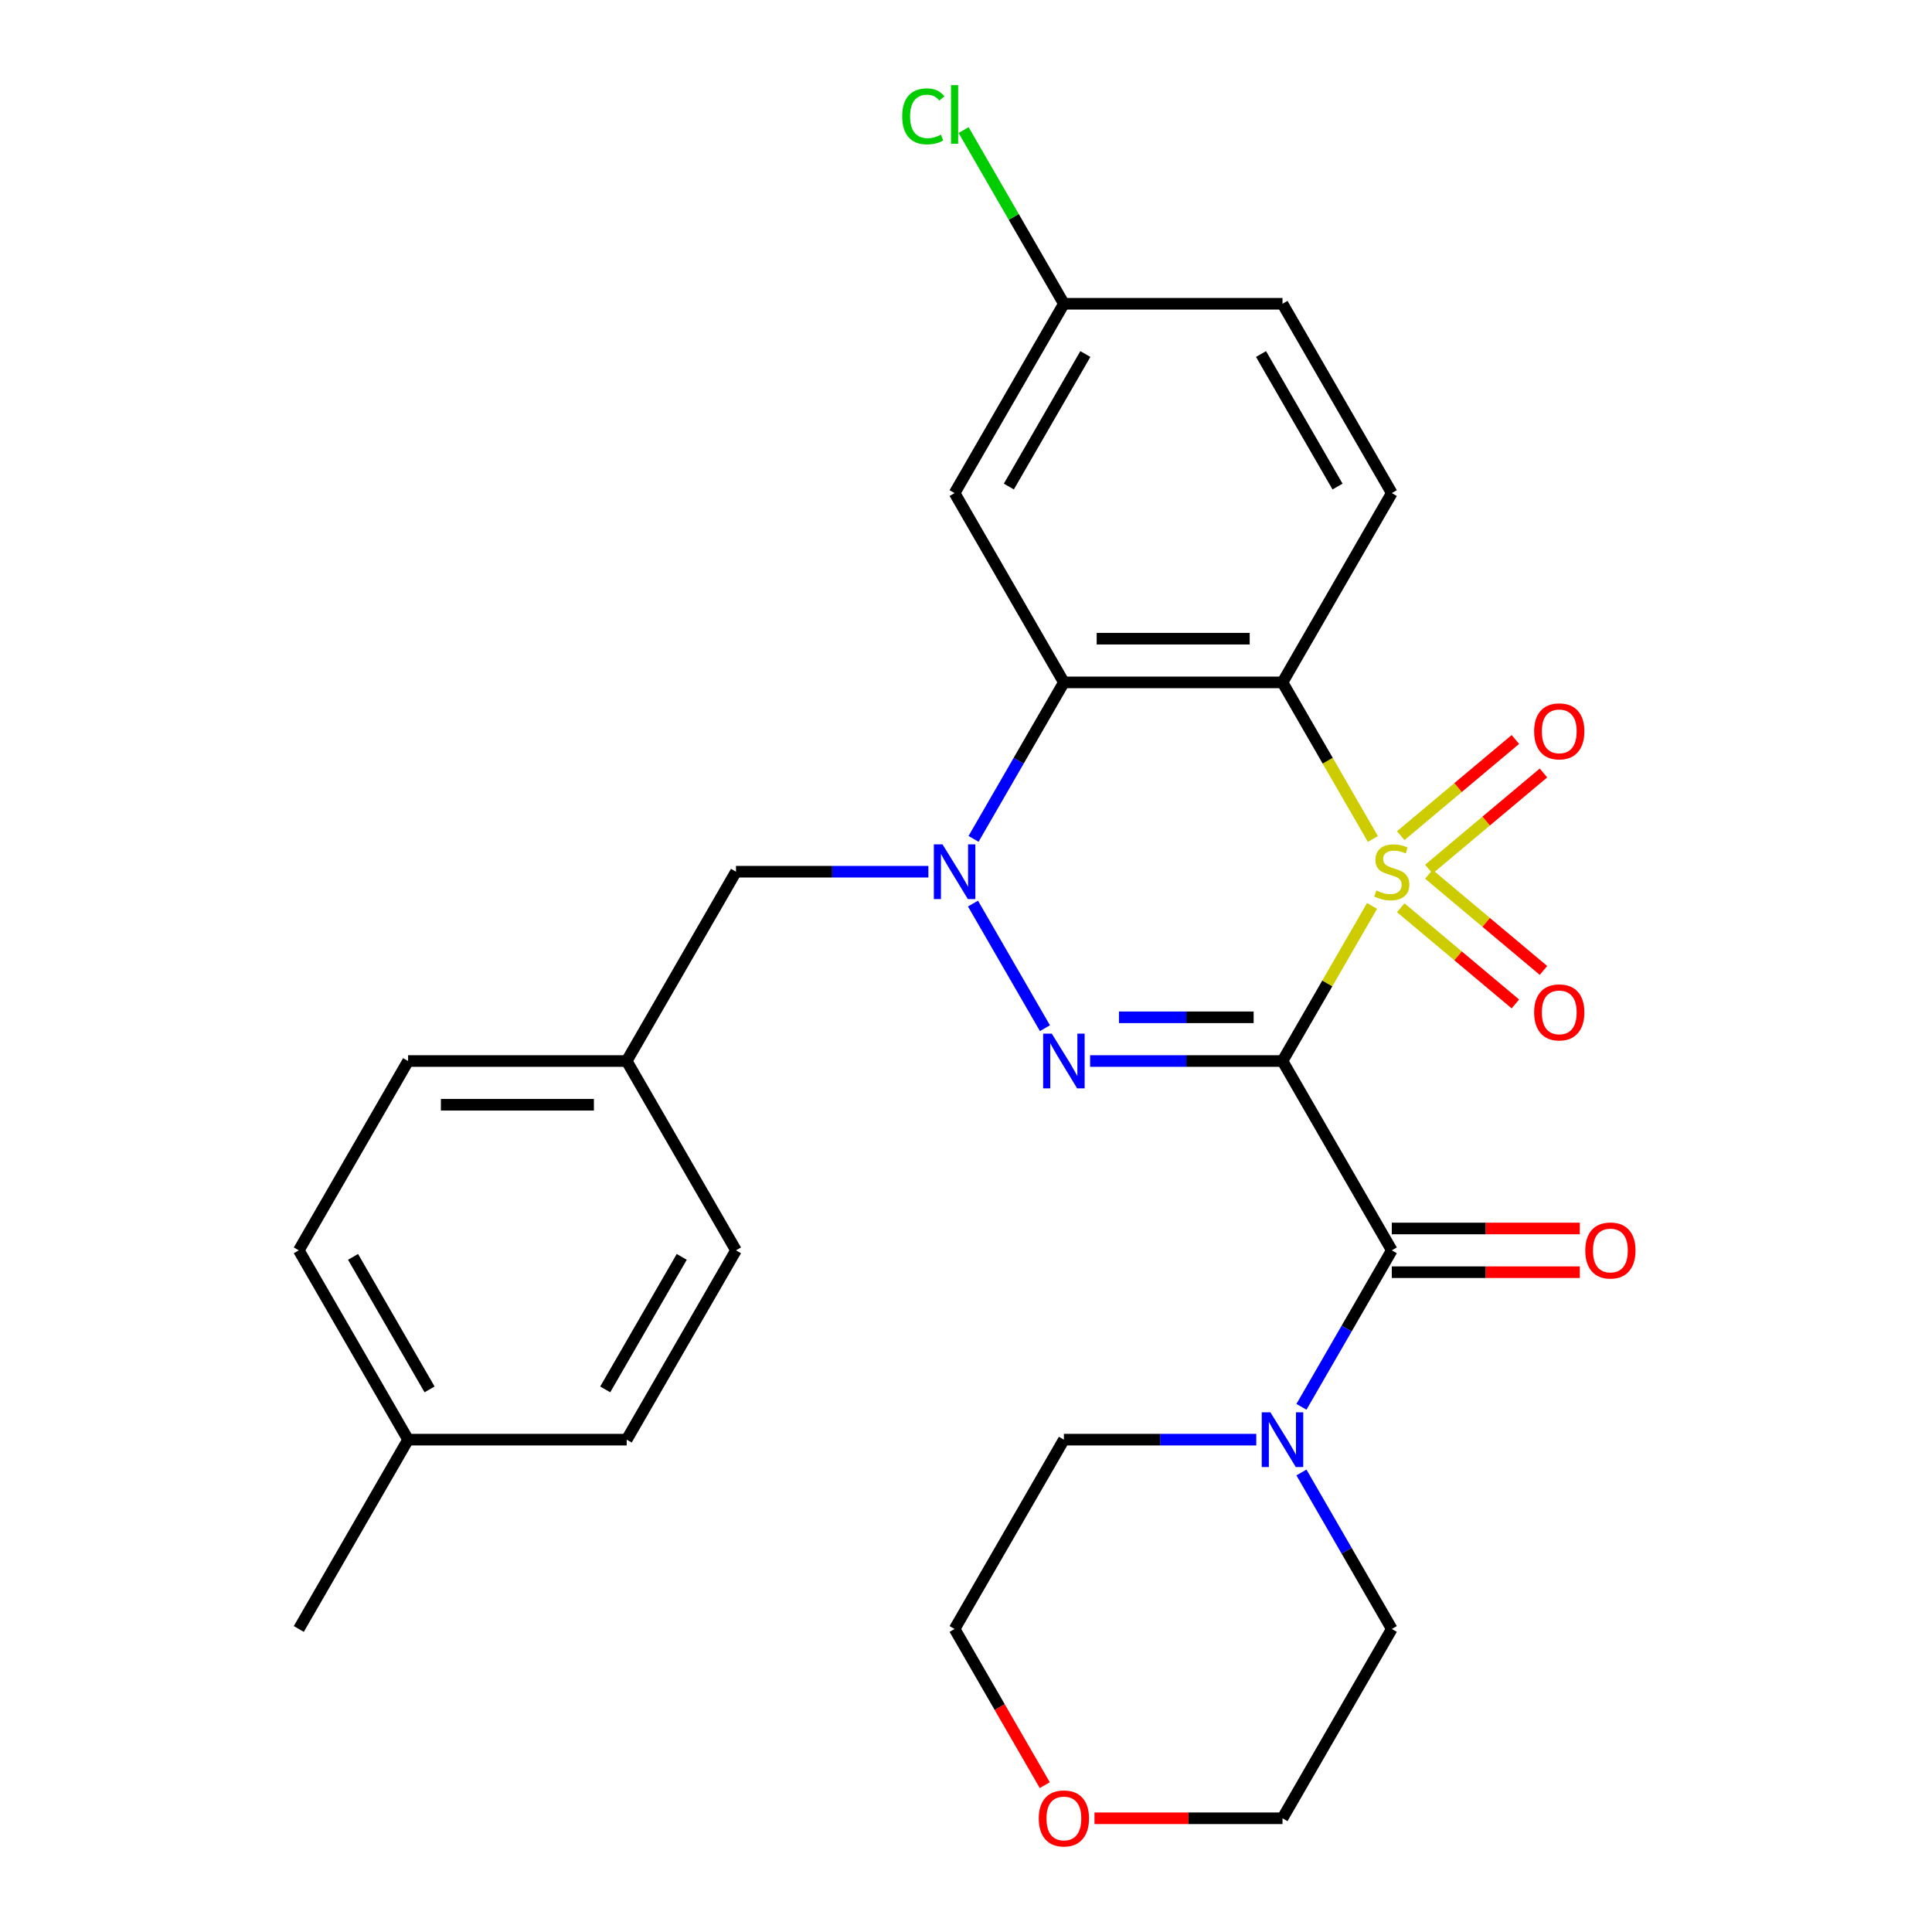 <?xml version='1.0' encoding='iso-8859-1'?>
<svg version='1.1' baseProfile='full'
              xmlns='http://www.w3.org/2000/svg'
                      xmlns:rdkit='http://www.rdkit.org/xml'
                      xmlns:xlink='http://www.w3.org/1999/xlink'
                  xml:space='preserve'
width='1000px' height='1000px' viewBox='0 0 1000 1000'>
<!-- END OF HEADER -->
<rect style='opacity:1.0;fill:#FFFFFF;stroke:none' width='1000' height='1000' x='0' y='0'> </rect>
<path class='bond-0' d='M 710.167,468.905 L 686.992,509.045' style='fill:none;fill-rule:evenodd;stroke:#CCCC00;stroke-width:6px;stroke-linecap:butt;stroke-linejoin:miter;stroke-opacity:1' />
<path class='bond-0' d='M 686.992,509.045 L 663.817,549.185' style='fill:none;fill-rule:evenodd;stroke:#000000;stroke-width:6px;stroke-linecap:butt;stroke-linejoin:miter;stroke-opacity:1' />
<path class='bond-2' d='M 710.605,434.248 L 687.211,393.728' style='fill:none;fill-rule:evenodd;stroke:#CCCC00;stroke-width:6px;stroke-linecap:butt;stroke-linejoin:miter;stroke-opacity:1' />
<path class='bond-2' d='M 687.211,393.728 L 663.817,353.208' style='fill:none;fill-rule:evenodd;stroke:#000000;stroke-width:6px;stroke-linecap:butt;stroke-linejoin:miter;stroke-opacity:1' />
<path class='bond-7' d='M 739.572,449.872 L 769.236,424.981' style='fill:none;fill-rule:evenodd;stroke:#CCCC00;stroke-width:6px;stroke-linecap:butt;stroke-linejoin:miter;stroke-opacity:1' />
<path class='bond-7' d='M 769.236,424.981 L 798.9,400.09' style='fill:none;fill-rule:evenodd;stroke:#FF0000;stroke-width:6px;stroke-linecap:butt;stroke-linejoin:miter;stroke-opacity:1' />
<path class='bond-7' d='M 725.026,432.536 L 754.69,407.646' style='fill:none;fill-rule:evenodd;stroke:#CCCC00;stroke-width:6px;stroke-linecap:butt;stroke-linejoin:miter;stroke-opacity:1' />
<path class='bond-7' d='M 754.69,407.646 L 784.354,382.755' style='fill:none;fill-rule:evenodd;stroke:#FF0000;stroke-width:6px;stroke-linecap:butt;stroke-linejoin:miter;stroke-opacity:1' />
<path class='bond-8' d='M 725.026,469.857 L 754.69,494.747' style='fill:none;fill-rule:evenodd;stroke:#CCCC00;stroke-width:6px;stroke-linecap:butt;stroke-linejoin:miter;stroke-opacity:1' />
<path class='bond-8' d='M 754.69,494.747 L 784.354,519.638' style='fill:none;fill-rule:evenodd;stroke:#FF0000;stroke-width:6px;stroke-linecap:butt;stroke-linejoin:miter;stroke-opacity:1' />
<path class='bond-8' d='M 739.572,452.521 L 769.236,477.412' style='fill:none;fill-rule:evenodd;stroke:#CCCC00;stroke-width:6px;stroke-linecap:butt;stroke-linejoin:miter;stroke-opacity:1' />
<path class='bond-8' d='M 769.236,477.412 L 798.9,502.303' style='fill:none;fill-rule:evenodd;stroke:#FF0000;stroke-width:6px;stroke-linecap:butt;stroke-linejoin:miter;stroke-opacity:1' />
<path class='bond-1' d='M 663.817,549.185 L 614.028,549.185' style='fill:none;fill-rule:evenodd;stroke:#000000;stroke-width:6px;stroke-linecap:butt;stroke-linejoin:miter;stroke-opacity:1' />
<path class='bond-1' d='M 614.028,549.185 L 564.238,549.185' style='fill:none;fill-rule:evenodd;stroke:#0000FF;stroke-width:6px;stroke-linecap:butt;stroke-linejoin:miter;stroke-opacity:1' />
<path class='bond-1' d='M 648.88,526.556 L 614.028,526.556' style='fill:none;fill-rule:evenodd;stroke:#000000;stroke-width:6px;stroke-linecap:butt;stroke-linejoin:miter;stroke-opacity:1' />
<path class='bond-1' d='M 614.028,526.556 L 579.175,526.556' style='fill:none;fill-rule:evenodd;stroke:#0000FF;stroke-width:6px;stroke-linecap:butt;stroke-linejoin:miter;stroke-opacity:1' />
<path class='bond-5' d='M 663.817,549.185 L 720.391,647.173' style='fill:none;fill-rule:evenodd;stroke:#000000;stroke-width:6px;stroke-linecap:butt;stroke-linejoin:miter;stroke-opacity:1' />
<path class='bond-28' d='M 540.861,532.196 L 503.621,467.695' style='fill:none;fill-rule:evenodd;stroke:#0000FF;stroke-width:6px;stroke-linecap:butt;stroke-linejoin:miter;stroke-opacity:1' />
<path class='bond-4' d='M 663.817,353.208 L 550.67,353.208' style='fill:none;fill-rule:evenodd;stroke:#000000;stroke-width:6px;stroke-linecap:butt;stroke-linejoin:miter;stroke-opacity:1' />
<path class='bond-4' d='M 646.845,330.579 L 567.642,330.579' style='fill:none;fill-rule:evenodd;stroke:#000000;stroke-width:6px;stroke-linecap:butt;stroke-linejoin:miter;stroke-opacity:1' />
<path class='bond-9' d='M 663.817,353.208 L 720.391,255.22' style='fill:none;fill-rule:evenodd;stroke:#000000;stroke-width:6px;stroke-linecap:butt;stroke-linejoin:miter;stroke-opacity:1' />
<path class='bond-3' d='M 503.904,434.208 L 527.287,393.708' style='fill:none;fill-rule:evenodd;stroke:#0000FF;stroke-width:6px;stroke-linecap:butt;stroke-linejoin:miter;stroke-opacity:1' />
<path class='bond-3' d='M 527.287,393.708 L 550.67,353.208' style='fill:none;fill-rule:evenodd;stroke:#000000;stroke-width:6px;stroke-linecap:butt;stroke-linejoin:miter;stroke-opacity:1' />
<path class='bond-11' d='M 480.527,451.196 L 430.738,451.196' style='fill:none;fill-rule:evenodd;stroke:#0000FF;stroke-width:6px;stroke-linecap:butt;stroke-linejoin:miter;stroke-opacity:1' />
<path class='bond-11' d='M 430.738,451.196 L 380.949,451.196' style='fill:none;fill-rule:evenodd;stroke:#000000;stroke-width:6px;stroke-linecap:butt;stroke-linejoin:miter;stroke-opacity:1' />
<path class='bond-10' d='M 550.67,353.208 L 494.096,255.22' style='fill:none;fill-rule:evenodd;stroke:#000000;stroke-width:6px;stroke-linecap:butt;stroke-linejoin:miter;stroke-opacity:1' />
<path class='bond-6' d='M 720.391,647.173 L 697.008,687.673' style='fill:none;fill-rule:evenodd;stroke:#000000;stroke-width:6px;stroke-linecap:butt;stroke-linejoin:miter;stroke-opacity:1' />
<path class='bond-6' d='M 697.008,687.673 L 673.626,728.173' style='fill:none;fill-rule:evenodd;stroke:#0000FF;stroke-width:6px;stroke-linecap:butt;stroke-linejoin:miter;stroke-opacity:1' />
<path class='bond-12' d='M 720.391,658.488 L 769.05,658.488' style='fill:none;fill-rule:evenodd;stroke:#000000;stroke-width:6px;stroke-linecap:butt;stroke-linejoin:miter;stroke-opacity:1' />
<path class='bond-12' d='M 769.05,658.488 L 817.709,658.488' style='fill:none;fill-rule:evenodd;stroke:#FF0000;stroke-width:6px;stroke-linecap:butt;stroke-linejoin:miter;stroke-opacity:1' />
<path class='bond-12' d='M 720.391,635.859 L 769.05,635.859' style='fill:none;fill-rule:evenodd;stroke:#000000;stroke-width:6px;stroke-linecap:butt;stroke-linejoin:miter;stroke-opacity:1' />
<path class='bond-12' d='M 769.05,635.859 L 817.709,635.859' style='fill:none;fill-rule:evenodd;stroke:#FF0000;stroke-width:6px;stroke-linecap:butt;stroke-linejoin:miter;stroke-opacity:1' />
<path class='bond-23' d='M 673.626,762.151 L 697.008,802.651' style='fill:none;fill-rule:evenodd;stroke:#0000FF;stroke-width:6px;stroke-linecap:butt;stroke-linejoin:miter;stroke-opacity:1' />
<path class='bond-23' d='M 697.008,802.651 L 720.391,843.15' style='fill:none;fill-rule:evenodd;stroke:#000000;stroke-width:6px;stroke-linecap:butt;stroke-linejoin:miter;stroke-opacity:1' />
<path class='bond-24' d='M 650.248,745.162 L 600.459,745.162' style='fill:none;fill-rule:evenodd;stroke:#0000FF;stroke-width:6px;stroke-linecap:butt;stroke-linejoin:miter;stroke-opacity:1' />
<path class='bond-24' d='M 600.459,745.162 L 550.67,745.162' style='fill:none;fill-rule:evenodd;stroke:#000000;stroke-width:6px;stroke-linecap:butt;stroke-linejoin:miter;stroke-opacity:1' />
<path class='bond-16' d='M 720.391,255.22 L 663.817,157.231' style='fill:none;fill-rule:evenodd;stroke:#000000;stroke-width:6px;stroke-linecap:butt;stroke-linejoin:miter;stroke-opacity:1' />
<path class='bond-16' d='M 692.307,251.836 L 652.705,183.244' style='fill:none;fill-rule:evenodd;stroke:#000000;stroke-width:6px;stroke-linecap:butt;stroke-linejoin:miter;stroke-opacity:1' />
<path class='bond-29' d='M 494.096,255.22 L 550.67,157.231' style='fill:none;fill-rule:evenodd;stroke:#000000;stroke-width:6px;stroke-linecap:butt;stroke-linejoin:miter;stroke-opacity:1' />
<path class='bond-29' d='M 522.18,251.836 L 561.781,183.244' style='fill:none;fill-rule:evenodd;stroke:#000000;stroke-width:6px;stroke-linecap:butt;stroke-linejoin:miter;stroke-opacity:1' />
<path class='bond-15' d='M 380.949,451.196 L 324.375,549.185' style='fill:none;fill-rule:evenodd;stroke:#000000;stroke-width:6px;stroke-linecap:butt;stroke-linejoin:miter;stroke-opacity:1' />
<path class='bond-13' d='M 540.769,923.99 L 517.432,883.57' style='fill:none;fill-rule:evenodd;stroke:#FF0000;stroke-width:6px;stroke-linecap:butt;stroke-linejoin:miter;stroke-opacity:1' />
<path class='bond-13' d='M 517.432,883.57 L 494.096,843.15' style='fill:none;fill-rule:evenodd;stroke:#000000;stroke-width:6px;stroke-linecap:butt;stroke-linejoin:miter;stroke-opacity:1' />
<path class='bond-30' d='M 566.498,941.139 L 615.158,941.139' style='fill:none;fill-rule:evenodd;stroke:#FF0000;stroke-width:6px;stroke-linecap:butt;stroke-linejoin:miter;stroke-opacity:1' />
<path class='bond-30' d='M 615.158,941.139 L 663.817,941.139' style='fill:none;fill-rule:evenodd;stroke:#000000;stroke-width:6px;stroke-linecap:butt;stroke-linejoin:miter;stroke-opacity:1' />
<path class='bond-14' d='M 550.67,157.231 L 663.817,157.231' style='fill:none;fill-rule:evenodd;stroke:#000000;stroke-width:6px;stroke-linecap:butt;stroke-linejoin:miter;stroke-opacity:1' />
<path class='bond-17' d='M 550.67,157.231 L 524.717,112.28' style='fill:none;fill-rule:evenodd;stroke:#000000;stroke-width:6px;stroke-linecap:butt;stroke-linejoin:miter;stroke-opacity:1' />
<path class='bond-17' d='M 524.717,112.28 L 498.765,67.329' style='fill:none;fill-rule:evenodd;stroke:#00CC00;stroke-width:6px;stroke-linecap:butt;stroke-linejoin:miter;stroke-opacity:1' />
<path class='bond-19' d='M 324.375,549.185 L 380.949,647.173' style='fill:none;fill-rule:evenodd;stroke:#000000;stroke-width:6px;stroke-linecap:butt;stroke-linejoin:miter;stroke-opacity:1' />
<path class='bond-20' d='M 324.375,549.185 L 211.228,549.185' style='fill:none;fill-rule:evenodd;stroke:#000000;stroke-width:6px;stroke-linecap:butt;stroke-linejoin:miter;stroke-opacity:1' />
<path class='bond-20' d='M 307.403,571.814 L 228.2,571.814' style='fill:none;fill-rule:evenodd;stroke:#000000;stroke-width:6px;stroke-linecap:butt;stroke-linejoin:miter;stroke-opacity:1' />
<path class='bond-18' d='M 211.228,745.162 L 154.654,647.173' style='fill:none;fill-rule:evenodd;stroke:#000000;stroke-width:6px;stroke-linecap:butt;stroke-linejoin:miter;stroke-opacity:1' />
<path class='bond-18' d='M 222.339,719.149 L 182.738,650.557' style='fill:none;fill-rule:evenodd;stroke:#000000;stroke-width:6px;stroke-linecap:butt;stroke-linejoin:miter;stroke-opacity:1' />
<path class='bond-27' d='M 211.228,745.162 L 154.654,843.15' style='fill:none;fill-rule:evenodd;stroke:#000000;stroke-width:6px;stroke-linecap:butt;stroke-linejoin:miter;stroke-opacity:1' />
<path class='bond-31' d='M 211.228,745.162 L 324.375,745.162' style='fill:none;fill-rule:evenodd;stroke:#000000;stroke-width:6px;stroke-linecap:butt;stroke-linejoin:miter;stroke-opacity:1' />
<path class='bond-22' d='M 380.949,647.173 L 324.375,745.162' style='fill:none;fill-rule:evenodd;stroke:#000000;stroke-width:6px;stroke-linecap:butt;stroke-linejoin:miter;stroke-opacity:1' />
<path class='bond-22' d='M 352.865,650.557 L 313.263,719.149' style='fill:none;fill-rule:evenodd;stroke:#000000;stroke-width:6px;stroke-linecap:butt;stroke-linejoin:miter;stroke-opacity:1' />
<path class='bond-21' d='M 211.228,549.185 L 154.654,647.173' style='fill:none;fill-rule:evenodd;stroke:#000000;stroke-width:6px;stroke-linecap:butt;stroke-linejoin:miter;stroke-opacity:1' />
<path class='bond-25' d='M 720.391,843.15 L 663.817,941.139' style='fill:none;fill-rule:evenodd;stroke:#000000;stroke-width:6px;stroke-linecap:butt;stroke-linejoin:miter;stroke-opacity:1' />
<path class='bond-26' d='M 550.67,745.162 L 494.096,843.15' style='fill:none;fill-rule:evenodd;stroke:#000000;stroke-width:6px;stroke-linecap:butt;stroke-linejoin:miter;stroke-opacity:1' />
<path  class='atom-0' d='M 712.391 460.916
Q 712.711 461.036, 714.031 461.596
Q 715.351 462.156, 716.791 462.516
Q 718.271 462.836, 719.711 462.836
Q 722.391 462.836, 723.951 461.556
Q 725.511 460.236, 725.511 457.956
Q 725.511 456.396, 724.711 455.436
Q 723.951 454.476, 722.751 453.956
Q 721.551 453.436, 719.551 452.836
Q 717.031 452.076, 715.511 451.356
Q 714.031 450.636, 712.951 449.116
Q 711.911 447.596, 711.911 445.036
Q 711.911 441.476, 714.311 439.276
Q 716.751 437.076, 721.551 437.076
Q 724.831 437.076, 728.551 438.636
L 727.631 441.716
Q 724.231 440.316, 721.671 440.316
Q 718.911 440.316, 717.391 441.476
Q 715.871 442.596, 715.911 444.556
Q 715.911 446.076, 716.671 446.996
Q 717.471 447.916, 718.591 448.436
Q 719.751 448.956, 721.671 449.556
Q 724.231 450.356, 725.751 451.156
Q 727.271 451.956, 728.351 453.596
Q 729.471 455.196, 729.471 457.956
Q 729.471 461.876, 726.831 463.996
Q 724.231 466.076, 719.871 466.076
Q 717.351 466.076, 715.431 465.516
Q 713.551 464.996, 711.311 464.076
L 712.391 460.916
' fill='#CCCC00'/>
<path  class='atom-2' d='M 544.41 535.025
L 553.69 550.025
Q 554.61 551.505, 556.09 554.185
Q 557.57 556.865, 557.65 557.025
L 557.65 535.025
L 561.41 535.025
L 561.41 563.345
L 557.53 563.345
L 547.57 546.945
Q 546.41 545.025, 545.17 542.825
Q 543.97 540.625, 543.61 539.945
L 543.61 563.345
L 539.93 563.345
L 539.93 535.025
L 544.41 535.025
' fill='#0000FF'/>
<path  class='atom-4' d='M 487.836 437.036
L 497.116 452.036
Q 498.036 453.516, 499.516 456.196
Q 500.996 458.876, 501.076 459.036
L 501.076 437.036
L 504.836 437.036
L 504.836 465.356
L 500.956 465.356
L 490.996 448.956
Q 489.836 447.036, 488.596 444.836
Q 487.396 442.636, 487.036 441.956
L 487.036 465.356
L 483.356 465.356
L 483.356 437.036
L 487.836 437.036
' fill='#0000FF'/>
<path  class='atom-7' d='M 657.557 731.002
L 666.837 746.002
Q 667.757 747.482, 669.237 750.162
Q 670.717 752.842, 670.797 753.002
L 670.797 731.002
L 674.557 731.002
L 674.557 759.322
L 670.677 759.322
L 660.717 742.922
Q 659.557 741.002, 658.317 738.802
Q 657.117 736.602, 656.757 735.922
L 656.757 759.322
L 653.077 759.322
L 653.077 731.002
L 657.557 731.002
' fill='#0000FF'/>
<path  class='atom-8' d='M 794.067 378.547
Q 794.067 371.747, 797.427 367.947
Q 800.787 364.147, 807.067 364.147
Q 813.347 364.147, 816.707 367.947
Q 820.067 371.747, 820.067 378.547
Q 820.067 385.427, 816.667 389.347
Q 813.267 393.227, 807.067 393.227
Q 800.827 393.227, 797.427 389.347
Q 794.067 385.467, 794.067 378.547
M 807.067 390.027
Q 811.387 390.027, 813.707 387.147
Q 816.067 384.227, 816.067 378.547
Q 816.067 372.987, 813.707 370.187
Q 811.387 367.347, 807.067 367.347
Q 802.747 367.347, 800.387 370.147
Q 798.067 372.947, 798.067 378.547
Q 798.067 384.267, 800.387 387.147
Q 802.747 390.027, 807.067 390.027
' fill='#FF0000'/>
<path  class='atom-9' d='M 794.067 524.006
Q 794.067 517.206, 797.427 513.406
Q 800.787 509.606, 807.067 509.606
Q 813.347 509.606, 816.707 513.406
Q 820.067 517.206, 820.067 524.006
Q 820.067 530.886, 816.667 534.806
Q 813.267 538.686, 807.067 538.686
Q 800.827 538.686, 797.427 534.806
Q 794.067 530.926, 794.067 524.006
M 807.067 535.486
Q 811.387 535.486, 813.707 532.606
Q 816.067 529.686, 816.067 524.006
Q 816.067 518.446, 813.707 515.646
Q 811.387 512.806, 807.067 512.806
Q 802.747 512.806, 800.387 515.606
Q 798.067 518.406, 798.067 524.006
Q 798.067 529.726, 800.387 532.606
Q 802.747 535.486, 807.067 535.486
' fill='#FF0000'/>
<path  class='atom-13' d='M 820.538 647.253
Q 820.538 640.453, 823.898 636.653
Q 827.258 632.853, 833.538 632.853
Q 839.818 632.853, 843.178 636.653
Q 846.538 640.453, 846.538 647.253
Q 846.538 654.133, 843.138 658.053
Q 839.738 661.933, 833.538 661.933
Q 827.298 661.933, 823.898 658.053
Q 820.538 654.173, 820.538 647.253
M 833.538 658.733
Q 837.858 658.733, 840.178 655.853
Q 842.538 652.933, 842.538 647.253
Q 842.538 641.693, 840.178 638.893
Q 837.858 636.053, 833.538 636.053
Q 829.218 636.053, 826.858 638.853
Q 824.538 641.653, 824.538 647.253
Q 824.538 652.973, 826.858 655.853
Q 829.218 658.733, 833.538 658.733
' fill='#FF0000'/>
<path  class='atom-14' d='M 537.67 941.219
Q 537.67 934.419, 541.03 930.619
Q 544.39 926.819, 550.67 926.819
Q 556.95 926.819, 560.31 930.619
Q 563.67 934.419, 563.67 941.219
Q 563.67 948.099, 560.27 952.019
Q 556.87 955.899, 550.67 955.899
Q 544.43 955.899, 541.03 952.019
Q 537.67 948.139, 537.67 941.219
M 550.67 952.699
Q 554.99 952.699, 557.31 949.819
Q 559.67 946.899, 559.67 941.219
Q 559.67 935.659, 557.31 932.859
Q 554.99 930.019, 550.67 930.019
Q 546.35 930.019, 543.99 932.819
Q 541.67 935.619, 541.67 941.219
Q 541.67 946.939, 543.99 949.819
Q 546.35 952.699, 550.67 952.699
' fill='#FF0000'/>
<path  class='atom-18' d='M 466.976 60.222
Q 466.976 53.182, 470.256 49.502
Q 473.576 45.782, 479.856 45.782
Q 485.696 45.782, 488.816 49.903
L 486.176 52.062
Q 483.896 49.062, 479.856 49.062
Q 475.576 49.062, 473.296 51.943
Q 471.056 54.782, 471.056 60.222
Q 471.056 65.823, 473.376 68.703
Q 475.736 71.582, 480.296 71.582
Q 483.416 71.582, 487.056 69.703
L 488.176 72.703
Q 486.696 73.662, 484.456 74.222
Q 482.216 74.782, 479.736 74.782
Q 473.576 74.782, 470.256 71.022
Q 466.976 67.263, 466.976 60.222
' fill='#00CC00'/>
<path  class='atom-18' d='M 492.256 44.062
L 495.936 44.062
L 495.936 74.422
L 492.256 74.422
L 492.256 44.062
' fill='#00CC00'/>
</svg>
